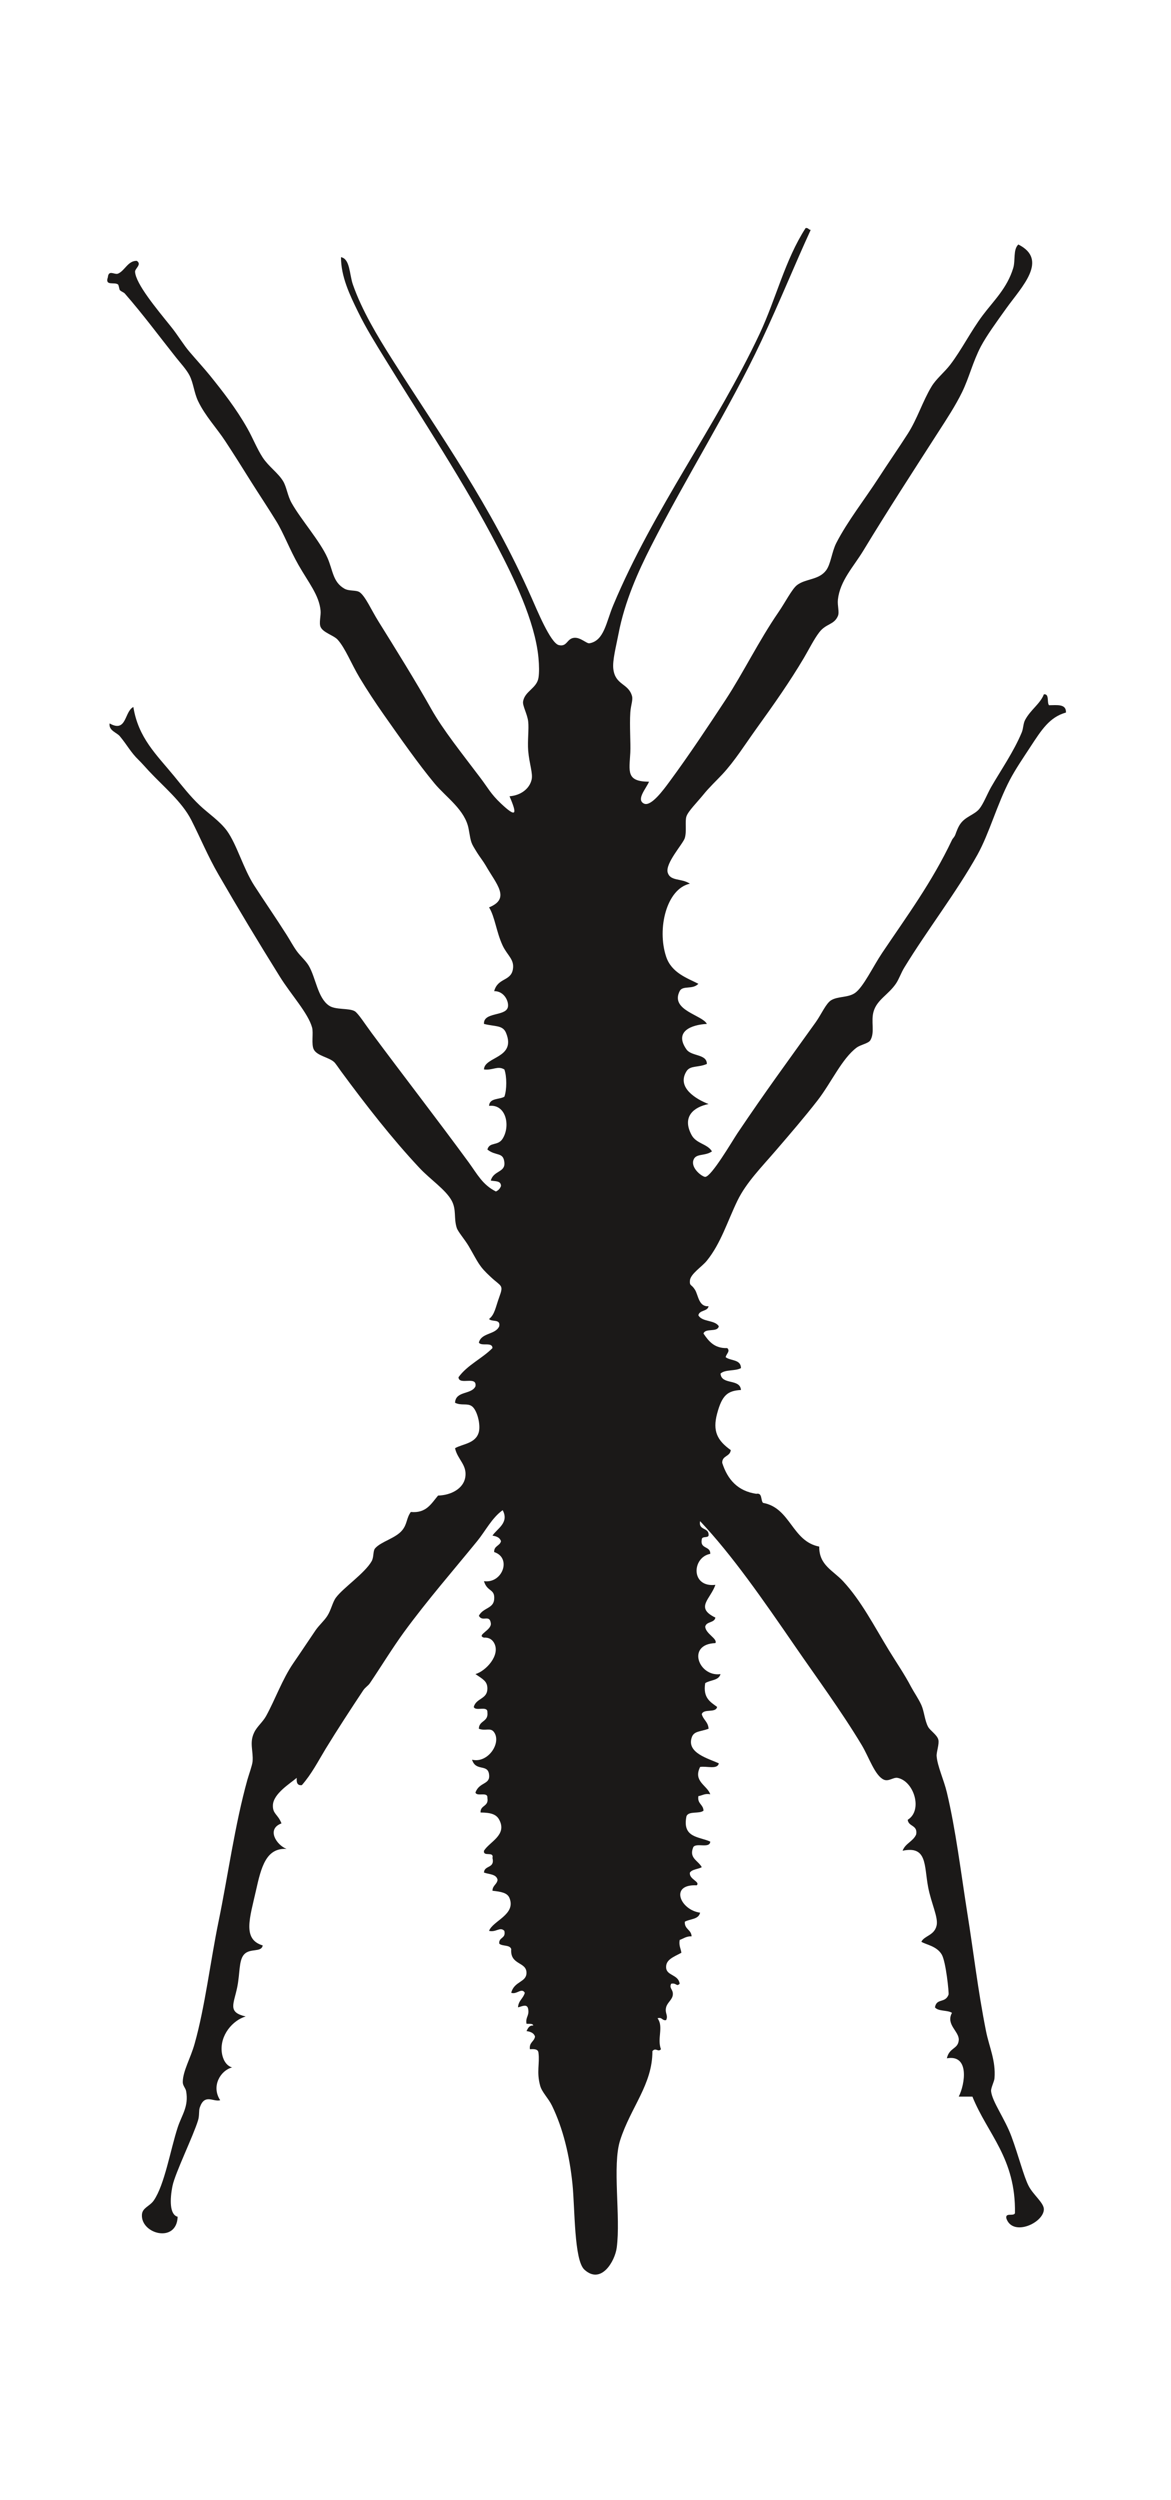 <?xml version="1.0" encoding="iso-8859-1"?>
<!-- Generator: Adobe Illustrator 28.5.0, SVG Export Plug-In . SVG Version: 9.03 Build 54727)  -->
<svg version="1.1" id="svg5" xmlns:svg="http://www.w3.org/2000/svg"
	 xmlns="http://www.w3.org/2000/svg" xmlns:xlink="http://www.w3.org/1999/xlink" x="0px" y="0px" viewBox="0 0 935.435 1996.41"
	 style="enable-background:new 0 0 935.435 1996.41;" xml:space="preserve">
<g id="layer1" transform="translate(-422.135,-825.088)">
	<g id="Layer1001" transform="matrix(0.353,0,0,0.353,-462.185,114.223)">
		<g id="g4761" transform="matrix(9.063,0,0,9.696,1516.113,1052.398)">
			<path id="path3482" style="fill-rule:evenodd;clip-rule:evenodd;fill:#1B1918;" d="M310.289,152.364
				c0.678-0.109,0.722,0.406,1.27,0.437c-3.967,8.049-7.691,16.699-12.321,25.918c-7.895,15.713-18.872,31.911-27.618,48.022
				c-3.037,5.591-6.498,12.646-8.071,20.398c-0.579,2.83-1.52,6.127-1.279,8.071c0.481,3.867,3.768,3.322,4.675,6.368
				c0.272,0.916-0.307,2.109-0.428,3.832c-0.216,3.059,0.121,7.188,0,9.35c-0.263,4.433-1.07,6.77,4.675,6.792
				c-0.731,1.607-3.267,4.173-1.279,5.102c1.758,0.817,4.882-3.211,6.377-5.102c4.883-6.179,9.743-13.039,14.024-19.122
				c4.303-6.127,8.3-13.771,13.173-20.402c1.681-2.268,3.405-5.469,4.674-6.365c2.173-1.529,5.405-1.148,7.229-3.409
				c1.201-1.495,1.43-4.325,2.545-6.377c2.808-5.111,7.141-10.244,10.624-15.281c2.415-3.492,4.839-6.736,7.22-10.209
				c2.403-3.496,3.724-7.601,5.953-11.044c1.146-1.789,3.21-3.309,4.674-5.098c2.873-3.53,5.111-7.777,8.071-11.479
				c2.708-3.383,6.127-6.356,7.644-11.052c0.601-1.823-0.076-4.281,1.279-5.513c7.634,3.581,0.829,9.903-2.973,14.863
				c-2.545,3.318-4.946,6.411-6.377,8.922c-2.01,3.582-2.926,7.284-4.674,10.637c-1.647,3.157-3.855,6.303-5.951,9.337
				c-5.94,8.65-12.559,18.163-18.698,27.633c-2.489,3.842-5.842,7.034-6.377,11.467c-0.164,1.451,0.427,2.904,0,3.832
				c-0.972,2.109-2.972,1.724-4.662,3.812c-1.301,1.585-2.514,3.878-3.824,5.962c-3.551,5.594-7.362,10.662-11.903,16.56
				c-2.73,3.547-5.396,7.535-8.498,10.637c-1.431,1.43-3.233,3.002-4.675,4.674c-1.607,1.845-3.789,3.863-4.247,5.086
				c-0.436,1.158,0.109,3.517-0.427,5.102c-0.471,1.374-4.978,5.931-4.247,8.071c0.678,2.021,3.417,1.244,5.526,2.553
				c-5.833,1.18-8.248,10.486-5.941,16.996c1.343,3.842,5.319,5.035,8.059,6.365c-1.474,1.443-3.91,0.298-4.675,1.716
				c-2.423,4.48,5.681,5.547,6.795,7.646c-3.758,0.174-8.29,1.703-5.089,5.951c1.245,1.662,5.099,1.015,5.089,3.387
				c-2.151,0.894-4.151,0.294-5.089,1.715c-2.535,3.79,2.433,6.529,5.514,7.644c-3.756,0.699-6.694,2.982-4.235,7.232
				c1.188,2.052,3.906,2.008,5.086,3.81c-1.833,1.21-4.139,0.359-4.662,2.13c-0.566,1.888,2.273,3.833,2.973,3.82
				c1.529-0.009,6.714-8.309,8.058-10.197c7.362-10.214,11.938-15.959,19.559-25.918c1.378-1.814,2.536-4.367,3.824-5.098
				c1.694-0.963,4.217-0.57,5.953-1.694c2.087-1.356,4.468-6.117,6.792-9.358c6.171-8.585,12.387-16.417,17.43-26.342
				c0.219-0.44,0.557-0.57,0.854-1.279c0.216-0.557,0.665-1.77,1.276-2.535c1.269-1.66,3.486-2.084,4.674-3.418
				c1.016-1.136,1.935-3.383,2.96-5.099c2.437-3.944,5.668-8.299,7.647-12.745c0.436-0.962,0.349-2.086,0.873-2.972
				c1.365-2.369,3.755-3.734,4.662-5.941c1.431-0.164,0.712,1.836,1.279,2.545c1.987-0.009,4.337-0.371,4.237,1.703
				c-4.107,1.084-6.083,4.022-8.922,8.071c-1.662,2.381-3.702,5.167-5.089,7.647c-3.214,5.742-5.111,12.426-8.071,17.429
				c-5.223,8.758-12.539,17.571-18.271,26.342c-0.842,1.279-1.335,2.742-2.131,3.81c-1.892,2.558-4.631,3.682-5.525,6.381
				c-0.778,2.359,0.371,4.925-0.842,6.801c-0.493,0.744-2.403,1.007-3.418,1.706c-3.68,2.576-6.325,8.179-9.764,12.331
				c-3.223,3.876-6.883,7.85-10.202,11.454c-3.745,4.087-7.547,7.625-9.785,11.906c-2.511,4.848-4.161,10.003-7.644,14.021
				c-1.2,1.409-4.129,3.093-4.237,4.674c-0.098,1.309,0.38,0.764,1.279,2.131c0.829,1.256,0.916,4.018,3.383,3.822
				c-0.251,1.289-2.281,0.83-2.545,2.118c0.94,1.628,4.074,1.028,5.101,2.558c-0.319,1.517-3.353,0.337-3.823,1.703
				c1.301,1.801,2.731,3.495,5.941,3.395c0.786,0.744-0.186,1.245-0.415,2.118c1.235,0.898,3.802,0.462,3.833,2.545
				c-1.397,0.756-3.997,0.276-5.111,1.291c0.241,2.74,4.86,1.081,5.111,3.82c-3.319,0.177-4.718,1.171-5.963,5.526
				c-1.158,4.074,0.044,6.247,3.409,8.498c-0.155,1.564-2.173,1.235-2.13,2.982c1.331,3.901,3.888,6.584,8.498,7.219
				c1.581-0.306,1.058,1.495,1.691,2.118c6.912,1.171,7.197,8.978,14.036,10.2c-0.076,4.325,3.47,5.573,5.941,8.071
				c4.553,4.588,7.72,10.408,11.476,16.155c1.912,2.916,3.857,5.538,5.516,8.498c0.753,1.318,1.845,2.761,2.566,4.247
				c0.709,1.473,0.842,3.647,1.693,5.098c0.523,0.886,2.239,1.858,2.545,2.981c0.282,0.985-0.505,2.916-0.427,3.836
				c0.207,2.403,1.793,5.482,2.558,8.486c2.216,8.68,3.495,18.587,5.089,28.045c1.594,9.272,2.641,18.064,4.684,27.63
				c0.786,3.715,2.479,6.891,2.118,11.03c-0.044,0.69-0.926,2.263-0.852,2.993c0.272,2.467,3.452,6.412,5.102,10.607
				c1.789,4.541,3.055,9.281,4.259,11.476c1.154,2.13,3.876,3.987,3.82,5.526c-0.121,3.157-7.73,6.38-9.35,2.13
				c-0.402-1.539,1.836-0.437,2.131-1.279c0.228-12.841-6.824-18.389-10.625-27.193h-3.409c1.585-2.926,2.722-9.895-2.968-8.931
				c0.601-2.558,2.783-2.099,2.968-4.239c0.186-2.01-3.309-3.616-1.693-6.377c-1.159-0.69-3.406-0.285-4.248-1.279
				c0.415-2.229,2.536-0.864,3.397-2.972c0.133-0.337-0.653-7.7-1.703-9.35c-1.279-2.018-3.953-2.291-5.089-2.981
				c0.743-1.439,3.253-1.439,3.811-3.81c0.449-1.888-1.352-5.155-2.118-8.935c-1.028-5.044-0.186-9.718-6.377-8.495
				c0.665-1.736,2.653-2.165,3.396-3.823c0.393-2.238-1.935-1.746-2.121-3.397c3.844-2.194,1.563-9.043-2.545-9.785
				c-1.038-0.174-2.204,0.916-3.405,0.427c-2.242-0.92-3.724-5.265-5.526-8.071c-5.089-7.919-11.393-15.912-16.56-22.937
				c-8.256-11.215-15.791-21.373-23.806-29.322c-0.471,2.307,2.337,1.355,2.118,3.387c-0.251,0.588-1.625,0.065-1.694,0.864
				c-0.501,2.337,2.198,1.473,2.121,3.383c-4.588,0.798-4.938,7.907,1.279,7.232c-1.223,3.34-5.155,5.319,0,7.643
				c-0.263,1.309-2.285,0.842-2.545,2.14c0.164,1.684,3.132,2.777,2.545,3.814c-7.298,0.229-4.173,7.959,1.276,7.229
				c-0.425,1.539-2.62,1.344-3.82,2.118c-0.601,3.43,1.275,4.38,2.968,5.538c-0.307,1.517-3.353,0.317-3.823,1.694
				c0.363,1.331,1.607,1.789,1.694,3.405c-2.139,0.734-3.712,0.483-4.235,2.121c-1.18,3.547,4.192,4.826,6.792,5.941
				c-0.306,1.538-3.102,0.579-4.674,0.851c-1.78,3.387,1.746,4.247,2.545,6.377c-1.377-0.25-1.966,0.285-2.972,0.428
				c-0.295,1.845,1.222,1.888,1.278,3.395c-1.036,0.808-3.668,0.011-4.247,1.279c-1.136,5.099,3.167,4.749,5.941,5.941
				c-0.13,1.703-3.483,0.194-4.239,1.278c-1.158,2.576,1.149,3.068,2.118,4.684c-0.903,0.493-2.368,0.449-2.968,1.266
				c-0.273,1.564,2.665,2.121,1.703,2.973c-6.869-0.329-4.127,5.768,0.842,6.377c-0.363,1.628-2.545,1.421-3.824,2.121
				c-0.087,1.802,1.616,1.789,1.706,3.405c-1.322-0.055-2.034,0.526-2.985,0.842c-0.238,1.387,0.298,1.988,0.428,2.99
				c-2.021,1.007-3.867,1.607-3.811,3.387c0.044,2.022,3.059,1.608,3.383,3.833c-0.807,0.798-0.764-0.26-2.118,0
				c-0.588,1.092,0.524,1.3,0.415,2.545c-0.087,1.17-1.396,1.845-1.681,2.972c-0.371,1.396,0.601,1.845,0,2.981
				c-1.036,0.172-0.941-0.778-2.142-0.437c1.585,1.996-0.165,4.696,0.854,7.229c-0.756,0.786-1.235-0.501-2.13,0.427
				c0.022,7.808-5.418,13.096-8.062,20.816c-2.008,5.833,0.177,17.836-0.851,25.073c-0.449,3.137-3.889,8.705-8.084,5.102
				c-2.587-2.229-2.346-14.319-2.968-19.975c-0.743-6.76-2.371-12.987-5.111-18.271c-0.908-1.758-2.514-3.135-2.96-4.674
				c-0.941-3.223-0.076-5.111-0.415-7.647c-0.076-0.928-1.08-0.916-2.142-0.851c-0.229-1.65,1.083-1.746,1.278-2.968
				c-0.294-0.842-1.136-1.137-2.13-1.27c0.363-0.631,0.644-1.365,1.694-1.288c-0.121-0.567-1.05-0.349-1.694-0.424
				c-0.294-1.564,0.734-1.827,0.427-3.4c-0.241-1.396-1.607-0.609-2.545-0.424c0.098-1.606,1.331-2.065,1.694-3.397
				c-0.786-1.3-2.021,0.489-3.387,0c0.721-2.742,3.824-2.402,3.81-4.674c-0.009-2.622-4.139-1.75-3.81-5.526
				c-0.359-1.071-2.251-0.591-2.994-1.278c-0.152-1.573,1.727-1.103,1.278-2.973c-1.092-1.046-2.074,0.415-3.822,0
				c0.94-2.359,6.76-3.789,5.111-7.643c-0.533-1.257-2.075-1.486-4.257-1.716c0.009-1.257,1.102-1.43,1.276-2.545
				c-0.304-1.375-2.118-1.266-3.396-1.694c0.055-1.767,2.774-0.903,2.121-3.405c0.415-1.684-2.371-0.164-2.121-1.693
				c1.378-2.087,5.845-3.66,3.812-7.22c-0.71-1.266-2.04-1.681-4.675-1.703c-0.065-1.792,2.099-1.321,1.716-3.395
				c0.164-1.586-2.663-0.186-2.982-1.279c1.006-2.536,3.79-1.758,3.396-4.251c-0.381-2.489-3.31-0.567-4.248-3.397
				c3.945,0.92,7.372-3.863,5.526-6.377c-0.885-1.235-2.151-0.229-3.824-0.842c0.022-1.975,2.428-1.547,2.131-3.832
				c0.111-1.672-3.003-0.121-3.405-1.267c0.621-2.086,3.395-1.767,3.405-4.259c0.011-1.746-1.137-2.204-2.982-3.397
				c2.588-0.699,6.303-4.411,4.674-7.229c-0.424-0.743-1.222-1.377-2.545-1.269c-2.043-0.601,2.031-1.745,1.703-3.405
				c-0.324-2.108-2.096-0.155-2.982-1.706c1.071-1.919,3.616-1.637,3.824-3.811c0.241-2.566-1.736-1.681-2.545-4.26
				c4.632,0.601,6.978-5.449,2.545-6.792c-0.076-1.495,1.431-1.396,1.703-2.545c-0.294-0.851-1.133-1.146-2.126-1.288
				c1.068-1.586,4.257-2.982,2.545-5.941c-2.7,1.802-4.272,4.826-6.368,7.229c-5.876,6.74-12.429,13.761-18.283,21.243
				c-2.948,3.798-5.614,7.895-8.496,11.891c-0.47,0.648-1.148,0.941-1.693,1.706c-2.916,4.105-6.421,9.117-9.35,13.597
				c-1.9,2.926-3.505,5.897-5.953,8.495c-1.111,0.133-1.387-0.588-1.276-1.703c-1.671,1.334-5.832,3.682-5.953,6.377
				c-0.087,2.065,1.245,2.078,2.143,4.251c-3.857,1.331-1.192,5.09,1.266,5.951c-5.111-0.273-6.333,4.237-7.646,9.764
				c-1.508,6.312-3.449,11.324,1.693,12.758c-0.316,1.724-3.188,0.554-4.674,2.126c-1.331,1.421-0.972,4.35-1.694,7.647
				c-0.873,3.965-2.454,5.82,2.121,6.804c-3.157,0.852-6.563,4.347-5.953,8.495c0.199,1.301,0.92,2.96,2.558,3.397
				c-2.865,0.678-5.288,4.359-2.973,7.656c-1.715,0.471-3.876-1.647-5.098,1.694c-0.285,0.777-0.055,1.836-0.428,2.98
				c-1.145,3.56-5.721,12.309-6.377,15.291c-0.7,3.21-0.743,6.74,1.279,7.219c-0.229,6.235-9.132,4.075-8.926-0.424
				c0.076-1.706,1.935-1.966,2.973-3.387c2.696-3.66,4.16-11.86,5.953-17.005c1.046-2.981,2.805-4.904,2.118-8.486
				c-0.13-0.709-0.852-1.266-0.842-2.138c0.033-2.588,1.944-5.526,2.96-8.926c2.579-8.528,3.965-19.395,5.965-28.469
				c2.368-10.749,4.07-22.587,7.216-33.147c0.384-1.257,1.201-3.331,1.292-4.251c0.216-2.532-0.864-4.347,0.414-6.792
				c0.7-1.374,2.118-2.381,2.969-3.824c2.229-3.777,4.052-8.594,6.795-12.327c1.932-2.613,3.733-5.18,5.535-7.647
				c0.874-1.201,2.165-2.216,2.972-3.409c0.938-1.374,1.289-3.188,2.131-4.235c1.823-2.306,7.194-5.658,8.922-8.507
				c0.579-0.972,0.294-2.35,0.839-2.972c1.486-1.616,5.158-2.35,6.795-4.248c1.276-1.464,1.004-2.786,2.139-4.251
				c3.879,0.341,5.102-1.966,6.805-3.832c3.309-0.077,6.333-1.659,6.792-4.247c0.513-2.95-1.944-4.139-2.555-6.804
				c1.824-1.007,5.219-1.059,5.95-3.811c0.462-1.75-0.424-5.037-1.703-5.953c-1.166-0.83-2.622-0.087-4.247-0.839
				c0.152-2.83,4.105-1.848,5.099-3.836c0.449-2.566-4.127-0.13-4.239-2.118c2.229-2.873,5.876-4.338,8.489-6.805
				c-0.033-1.529-2.777-0.337-3.4-1.278c0.614-2.359,4.161-1.79,5.09-3.82c0.371-1.78-1.898-0.929-2.545-1.694
				c1.408-1.006,1.615-2.708,2.545-5.101c1.158-2.939,0.513-2.391-2.109-4.684c-3.024-2.61-3.024-3.201-5.526-7.22
				c-1.024-1.607-2.661-3.331-2.98-4.247c-0.786-2.307-0.022-4.229-1.276-6.377c-1.498-2.57-5.366-4.938-8.062-7.647
				c-6.869-6.856-13.389-14.689-19.559-22.519c-0.591-0.756-1.335-1.814-1.694-2.13c-1.322-1.158-4.29-1.453-5.111-2.972
				c-0.655-1.211-0.044-3.842-0.414-5.099c-0.994-3.387-5.232-7.634-8.071-11.903c-5.517-8.278-10.235-15.61-15.3-23.797
				c-2.656-4.282-4.544-8.597-6.805-12.745c-2.349-4.282-6.903-7.746-10.627-11.471c-0.817-0.817-1.672-1.758-2.545-2.553
				c-1.954-1.771-2.796-3.418-4.674-5.526c-0.786-0.874-2.784-1.279-2.545-2.973c4.325,2.273,3.65-2.783,5.94-3.832
				c1.235,7.207,5.746,11.086,10.2,16.154c1.966,2.248,3.987,4.684,6.381,6.802c2.074,1.848,5.012,3.65,6.801,5.953
				c2.47,3.211,4.065,8.78,6.795,12.745c2.381,3.461,5.362,7.483,8.071,11.479c0.908,1.323,1.573,2.555,2.545,3.82
				c0.908,1.171,2.226,2.207,2.991,3.4c1.792,2.826,2.207,7.523,5.089,9.337c1.595,1.024,4.925,0.523,6.38,1.279
				c0.861,0.446,2.705,3.166,4.247,5.098c8.201,10.322,16.164,19.9,24.221,30.175c2.207,2.842,3.464,5.231,6.795,6.804
				c0.611-0.238,1.038-0.665,1.276-1.279c0-1.288-1.495-1.058-2.545-1.266c0.678-2.381,3.672-1.845,3.387-4.259
				c-0.272-2.468-2.064-1.366-4.237-2.982c0.547-1.866,2.634-0.752,3.814-2.545c2.009-3.003,0.83-8.114-3.399-7.644
				c0.111-1.866,2.523-1.443,3.822-2.13c0.635-1.595,0.635-4.774,0-6.368c-1.693-0.938-2.882,0.263-5.089,0
				c0.076-3.046,8.105-2.566,5.517-8.508c-0.821-1.9-2.787-1.451-5.517-2.118c-0.186-2.795,5.275-1.736,5.941-3.822
				c0.393-1.201-0.764-3.845-3.396-3.824c0.916-3.167,4.161-2.26,4.675-5.099c0.427-2.293-1.375-3.201-2.555-5.526
				c-1.598-3.201-1.935-6.74-3.399-8.922c5.461-2.065,1.814-5.418-0.84-9.777c-0.601-0.972-1.541-2.074-2.13-2.968
				c-1.628-2.48-1.473-2.121-2.121-5.526c-0.861-4.48-5.634-7.406-8.507-10.629c-4.04-4.544-8.538-10.55-12.745-16.141
				c-2.062-2.752-4.161-5.725-5.951-8.508c-2.142-3.343-3.594-6.935-5.516-8.922c-0.994-1.016-3.638-1.628-4.259-2.973
				c-0.437-0.95,0.132-2.653,0-3.824c-0.381-3.603-2.991-6.485-5.514-10.624c-2.173-3.551-3.746-7.492-5.538-10.2
				c-2.118-3.223-4.281-6.235-6.378-9.35c-2.117-3.188-4.303-6.411-6.367-9.349c-2.151-3.069-5.022-5.877-6.793-9.346
				c-0.994-1.957-1.145-4.164-2.117-5.953c-0.786-1.431-2.316-2.951-3.409-4.247c-4.183-4.925-8.17-9.972-12.746-14.876
				c-0.316-0.341-0.994-0.493-1.278-0.842c-0.118-0.174-0.26-1.146-0.425-1.279c-0.885-0.675-3.343,0.449-2.545-1.703
				c0.186-1.836,1.66-0.501,2.545-0.842c1.672-0.653,2.467-3.034,4.675-2.98c1.352,0.829-0.484,1.792-0.428,2.557
				c0.177,2.805,5.354,8.606,8.923,12.745c1.758,2.018,3.145,4.269,4.687,5.941c1.875,2.052,3.525,3.724,5.098,5.526
				c3.124,3.625,6.554,7.712,9.337,12.33c1.4,2.315,2.394,4.749,3.824,6.792c1.495,2.131,3.824,3.56,5.102,5.526
				c0.873,1.343,1.09,3.396,2.13,5.102c2.291,3.82,7.065,8.857,8.922,12.742c1.397,2.938,1.323,5.668,4.248,7.232
				c1.213,0.643,2.925,0.263,3.822,0.842c1.439,0.96,2.904,4.148,4.675,6.792c4.247,6.377,9.281,13.925,13.169,20.401
				c2.895,4.836,7.721,10.452,12.318,16.151c1.805,2.216,2.536,3.692,5.111,5.953c3.815,3.362,4.139,2.644,2.131-1.694
				c2.906-0.207,4.993-1.823,5.504-3.832c0.405-1.465-0.567-3.702-0.84-6.805c-0.198-2.359,0.217-5.098,0-6.792
				c-0.207-1.749-1.443-3.672-1.278-4.674c0.393-2.415,3.409-3.068,3.844-5.526c0.207-1.223,0.174-2.83,0-4.666
				c-0.864-8.65-6.389-19.058-10.212-25.924c-8.386-15.117-18.696-29.556-28.045-43.763c-2.437-3.702-4.805-7.231-6.792-11.051
				c-2.065-3.923-4.272-8.236-4.26-12.758c2.281,0.384,2.087,4.009,2.968,6.377c2.251,6.009,6.105,12.002,9.787,17.433
				c12.188,17.944,24.518,33.865,34.828,55.654c1.312,2.73,4.718,10.572,6.804,11.051c2.108,0.471,1.966-1.529,3.832-1.703
				c1.608-0.142,3.115,1.4,3.824,1.279c3.702-0.613,4.161-4.959,5.953-8.913c10.025-22.367,25.664-41.706,36.543-63.321
				C302.918,168.846,305.125,159.834,310.289,152.364L310.289,152.364z"/>
		</g>
	</g>
</g>
</svg>
